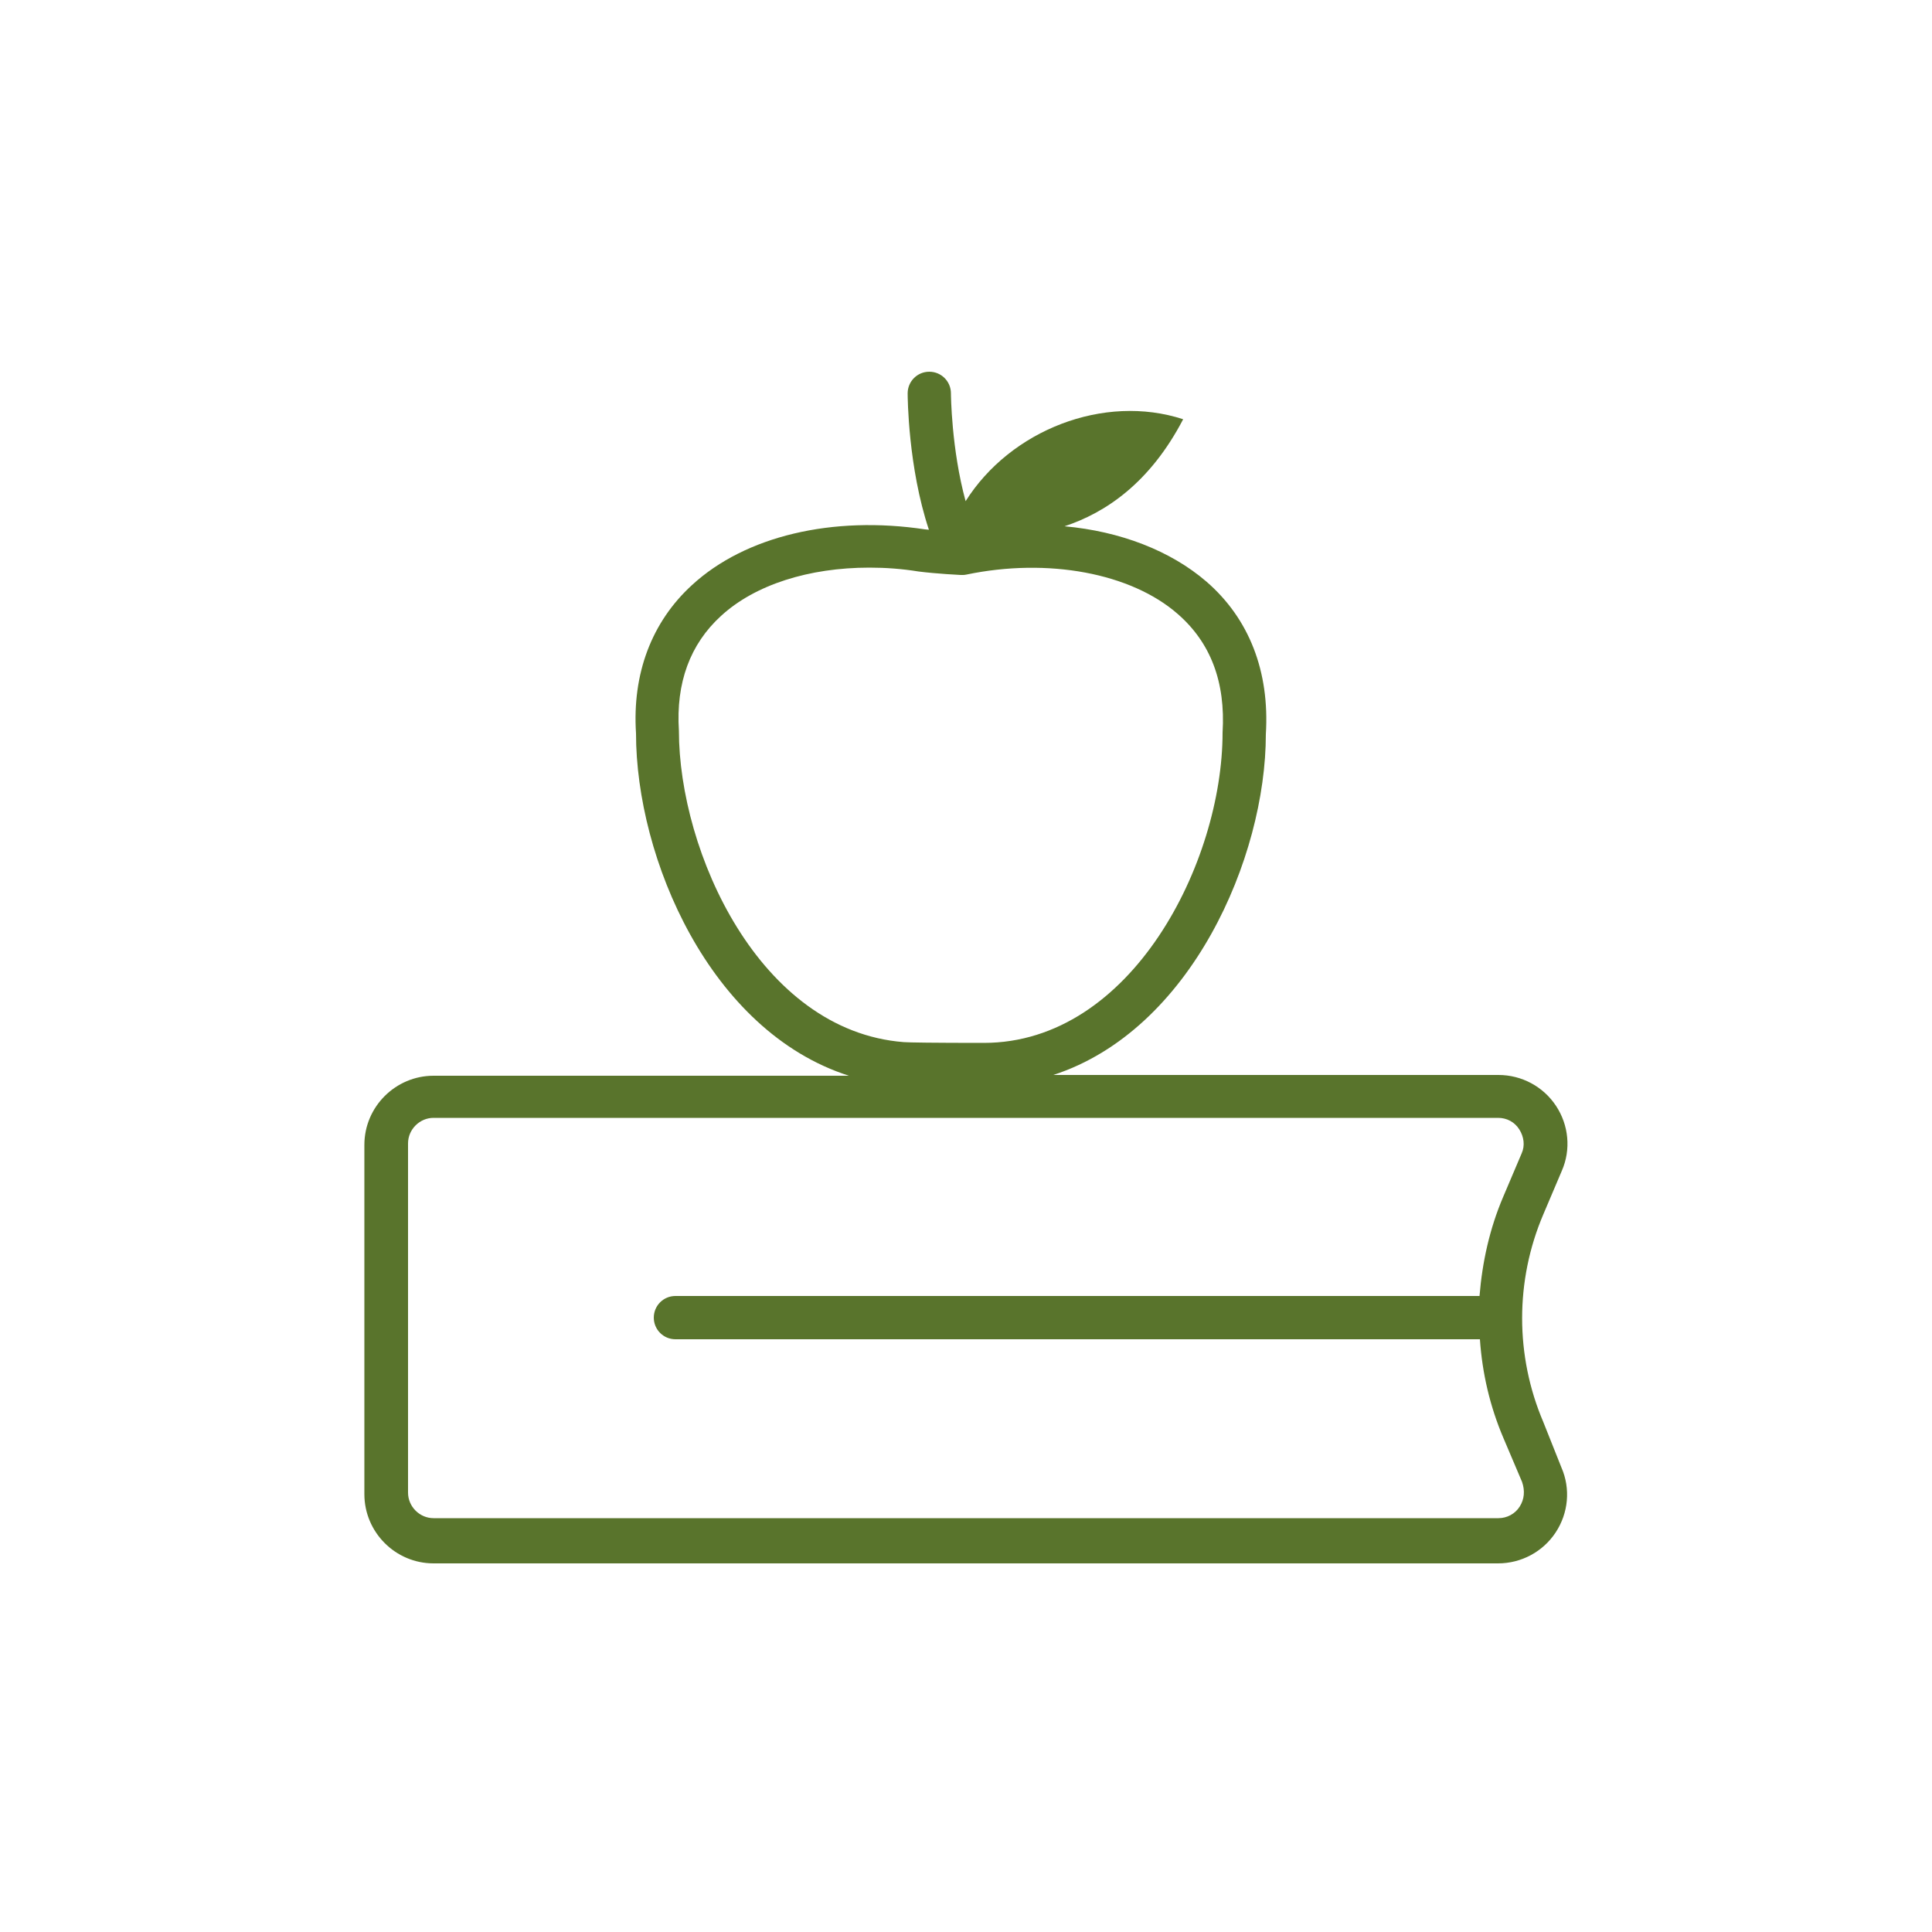 <svg xmlns="http://www.w3.org/2000/svg" xmlns:xlink="http://www.w3.org/1999/xlink" id="Capa_1" x="0px" y="0px" viewBox="0 0 50 50" style="enable-background:new 0 0 50 50;" xml:space="preserve"><style type="text/css">	.st0{fill:#59742C;}	.st1{fill:none;stroke:#000000;stroke-width:1.125;stroke-linecap:round;stroke-linejoin:round;stroke-miterlimit:10;}</style><path class="st0" d="M39.94,36.8c-0.73-1.71-0.73-3.66,0-5.37l0.48-1.13c0.24-0.55,0.18-1.18-0.15-1.68s-0.89-0.8-1.49-0.8H27.26 c3.56-1.16,5.5-5.62,5.5-8.82c0.1-1.62-0.43-2.99-1.54-3.95c-0.93-0.8-2.23-1.3-3.67-1.43c1.06-0.35,2.21-1.12,3.07-2.77 c-2.05-0.67-4.47,0.28-5.63,2.12c-0.37-1.35-0.38-2.77-0.38-2.79c0-0.31-0.25-0.56-0.56-0.56c0,0,0,0,0,0 c-0.31,0-0.56,0.25-0.56,0.56c0,0.09,0.01,1.91,0.55,3.53c-0.03,0-0.07-0.01-0.1-0.01c-2.39-0.36-4.65,0.17-6.03,1.44 c-1.05,0.96-1.55,2.3-1.45,3.84c0,3.23,1.91,7.71,5.51,8.86H11.22c-0.98,0-1.79,0.8-1.79,1.79v9.04c0,0.98,0.8,1.79,1.79,1.79h27.55 c0.6,0,1.16-0.3,1.49-0.8s0.39-1.13,0.15-1.68L39.94,36.8z M17.57,18.91c-0.08-1.24,0.29-2.24,1.09-2.97 c0.88-0.81,2.28-1.25,3.84-1.25c0.42,0,0.84,0.03,1.27,0.1c0.47,0.06,1.09,0.09,1.09,0.09c0.01,0,0.01,0,0.02,0c0,0,0.01,0,0.01,0 c0.01,0,0.01,0,0.02,0c0.03,0,0.06,0,0.1-0.01c2.11-0.44,4.26-0.04,5.47,1.02c0.85,0.74,1.24,1.76,1.16,3.07 c0,3.35-2.35,8.03-6.18,8.03c-1.29,0-1.96-0.01-2.07-0.02C19.65,26.68,17.57,22.04,17.57,18.91z M39.33,38.99 c-0.12,0.19-0.33,0.3-0.55,0.3H11.22c-0.36,0-0.66-0.3-0.66-0.66v-9.04c0-0.36,0.3-0.66,0.66-0.66h27.55c0.23,0,0.43,0.11,0.55,0.3 c0.12,0.19,0.15,0.42,0.06,0.62l-0.48,1.13c-0.35,0.82-0.54,1.69-0.61,2.56H17.48c-0.31,0-0.56,0.25-0.56,0.56s0.25,0.56,0.56,0.56 H38.3c0.06,0.88,0.26,1.74,0.61,2.56l0.48,1.13C39.47,38.58,39.45,38.8,39.33,38.99z"></path></svg>